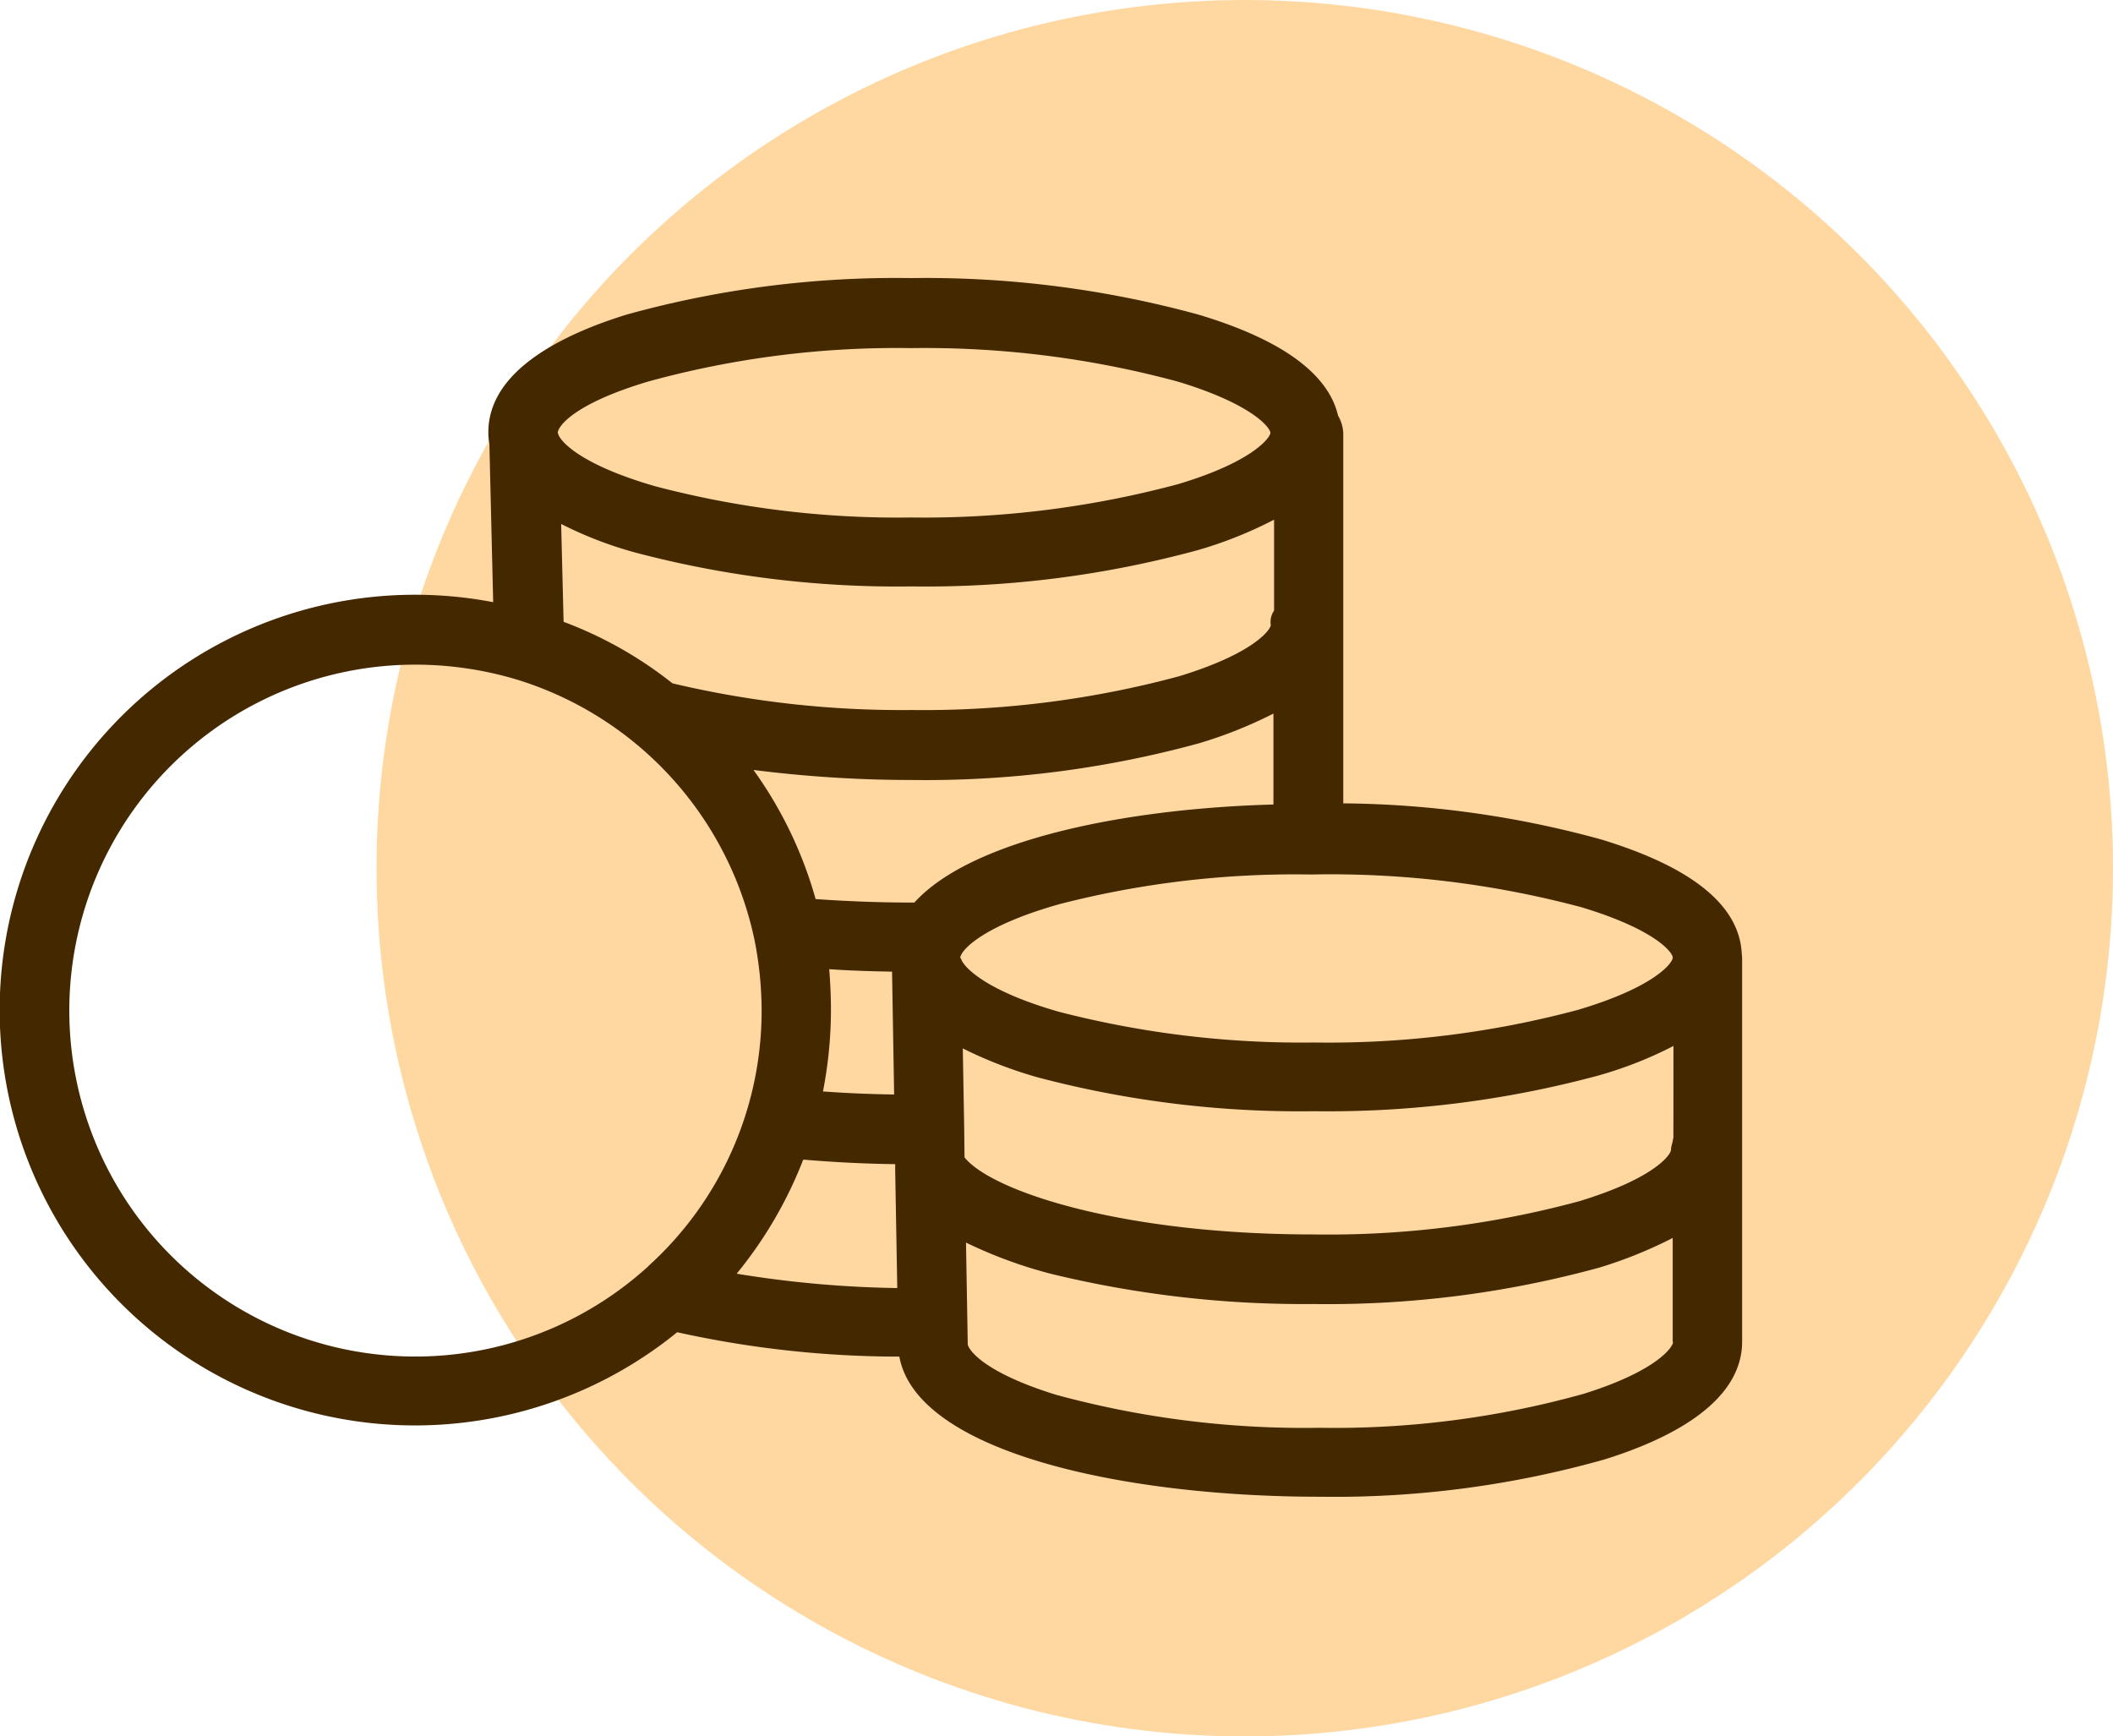 <svg xmlns="http://www.w3.org/2000/svg" width="69.36" height="57" viewBox="0 0 69.36 57">
  <g id="Group_6644" data-name="Group 6644" transform="translate(-1182.814 -544)">
    <circle id="Ellipse_311" data-name="Ellipse 311" cx="28.5" cy="28.5" r="28.5" transform="translate(1195.174 544)" fill="#ffd8a1"/>
    <g id="dollar" transform="translate(1182.814 477.732)">
      <g id="Group_6633" data-name="Group 6633" transform="translate(0 75.4)">
        <g id="Group_6632" data-name="Group 6632" transform="translate(0 0)">
          <path id="Path_12005" data-name="Path 12005" d="M57.174,97.584c-.068-1.584-1.618-2.848-4.615-3.76a32.876,32.876,0,0,0-8.466-1.185V80.482a1.232,1.232,0,0,0-.171-.57c-.319-1.379-1.857-2.5-4.58-3.316a33.922,33.922,0,0,0-9.434-1.2,33.071,33.071,0,0,0-9.343,1.2c-2.062.638-4.535,1.823-4.535,3.863a2.1,2.1,0,0,0,.034.376l.125,5.2A13.634,13.634,0,1,0,22.229,110a33.7,33.7,0,0,0,7.292.8c.581,3.156,7.417,4.6,13.787,4.6a32.609,32.609,0,0,0,9.343-1.219c2.062-.638,4.535-1.834,4.535-3.874V97.8A1.379,1.379,0,0,0,57.174,97.584Zm-15.461-10.8c0,.148-.547.934-3.019,1.686a32.251,32.251,0,0,1-8.773,1.105,32.6,32.6,0,0,1-7.759-.855c-.034-.011-.057-.011-.091-.023A13.145,13.145,0,0,0,18.5,86.68l-.08-3.213a12.623,12.623,0,0,0,2.461.946,33.676,33.676,0,0,0,9.035,1.105,33.981,33.981,0,0,0,9.434-1.2,13.665,13.665,0,0,0,2.472-.991v2.985A.654.654,0,0,0,41.713,86.782ZM21.25,78.8a30.778,30.778,0,0,1,8.659-1.105A31.811,31.811,0,0,1,38.682,78.8c2.472.752,3.019,1.527,3.019,1.675s-.558.946-3.031,1.686a32.2,32.2,0,0,1-8.762,1.094,31.284,31.284,0,0,1-8.4-1.025c-2.45-.706-3.133-1.481-3.19-1.732,0-.023-.011-.023-.011-.023C18.321,80.254,18.845,79.525,21.25,78.8Zm.034,29.032a11.356,11.356,0,1,1-7.645-19.746,11.6,11.6,0,0,1,3.361.5,11.4,11.4,0,0,1,7.771,8.557A11.916,11.916,0,0,1,25,99.43,11.289,11.289,0,0,1,21.284,107.827Zm2.894.251a13.758,13.758,0,0,0,2.188-3.749c.968.08,1.971.137,3.019.148v.205l.068,3.863A35.592,35.592,0,0,1,24.178,108.078Zm3.042-10c.661.046,1.356.068,2.062.08l.068,4.033c-.8-.011-1.584-.046-2.336-.1a14.006,14.006,0,0,0,.262-2.666C27.277,98.974,27.254,98.53,27.22,98.074Zm2.8-2.188h-.114c-1.094,0-2.153-.046-3.133-.114a13.508,13.508,0,0,0-2.04-4.239,41.035,41.035,0,0,0,5.161.33,34.008,34.008,0,0,0,9.446-1.2,14.388,14.388,0,0,0,2.461-.98v2.985C36.916,92.81,31.891,93.835,30.023,95.886Zm1.5,1.812a.086.086,0,0,1,.011-.046c.1-.308.912-1.06,3.27-1.72a31.009,31.009,0,0,1,8.124-.968h.194A31.932,31.932,0,0,1,51.9,96.046c2.427.729,3,1.481,3.008,1.652v.011c-.011.171-.581.957-3.111,1.709a31.651,31.651,0,0,1-8.659,1.071,31.784,31.784,0,0,1-8.4-1.014c-2.45-.706-3.122-1.493-3.19-1.732ZM51.99,112.02a30.42,30.42,0,0,1-8.671,1.117,31,31,0,0,1-8.648-1.082c-2.4-.741-2.905-1.5-2.905-1.675v-.023l-.057-3.3a14.846,14.846,0,0,0,2.837,1.037,35.065,35.065,0,0,0,8.557.98,33.694,33.694,0,0,0,9.411-1.2,14.6,14.6,0,0,0,2.393-.968v3.418h.011C54.918,110.482,54.394,111.268,51.99,112.02Zm2.94-8.386h-.011c0,.114-.068.251-.068.376,0,.16-.536.934-3,1.686a31.524,31.524,0,0,1-8.739,1.094c-6.312,0-10.562-1.424-11.451-2.529l-.011-.957-.046-2.621a13.98,13.98,0,0,0,2.484.957,33.677,33.677,0,0,0,9.035,1.105,34.1,34.1,0,0,0,9.309-1.162,13.048,13.048,0,0,0,2.5-.98Z" transform="translate(0 -75.4)" fill="#442800"/>
        </g>
      </g>
    </g>
  </g>
</svg>
